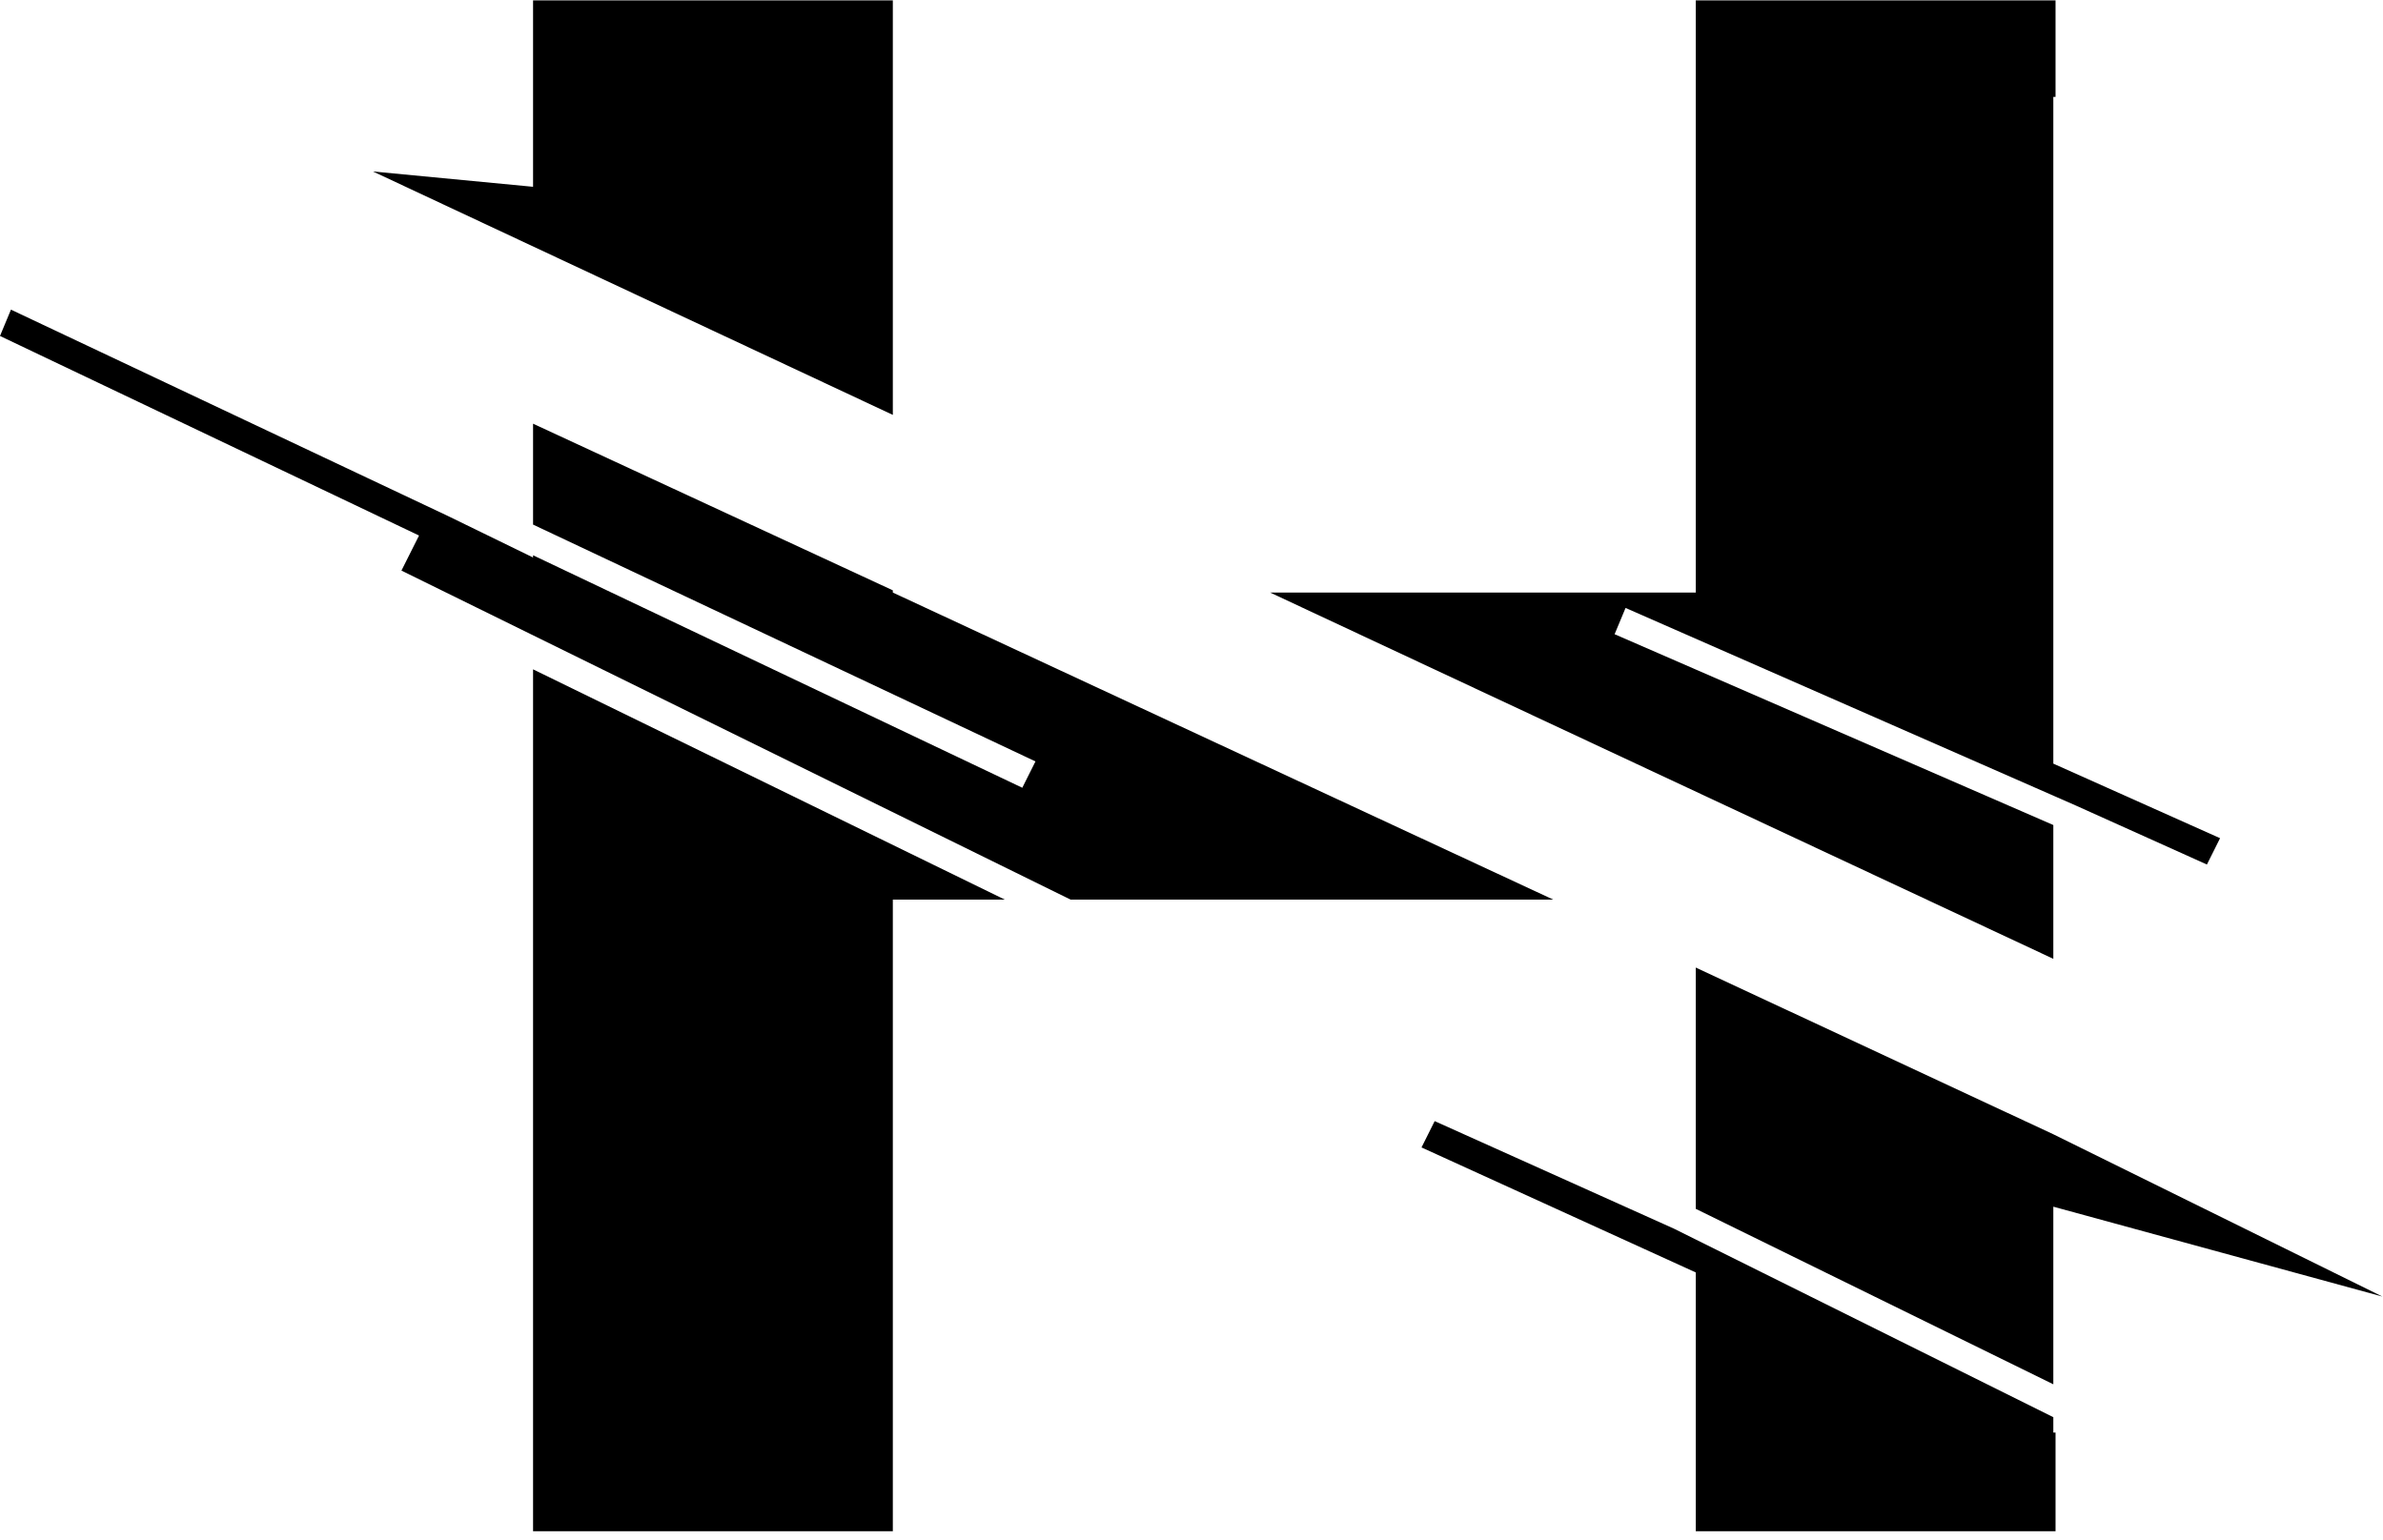 <?xml version="1.0" encoding="UTF-8" standalone="no"?> <svg xmlns:inkscape="http://www.inkscape.org/namespaces/inkscape" xmlns:sodipodi="http://sodipodi.sourceforge.net/DTD/sodipodi-0.dtd" xmlns="http://www.w3.org/2000/svg" xmlns:svg="http://www.w3.org/2000/svg" version="1.1" id="svg2" width="196" height="126.667" viewBox="0 0 196 126.667" sodipodi:docname="black_icon_transparent_background.eps"><defs id="defs6"></defs><g id="g8" inkscape:groupmode="layer" inkscape:label="ink_ext_XXXXXX" transform="matrix(1.333,0,0,-1.333,0,126.667)"><g id="g10" transform="scale(0.1)"><path d="m 1266.95,358.48 v 82.571 l -270.7,117.777 6.76,16.211 277.5,-121.801 81.21,-36.558 8.12,16.25 -102.89,46.019 V 890.43 h 1.37 V 950 H 1046.33 V 584.531 H 783.711 Z m 0,-108.281 -220.62,102.891 V 204.18 L 1266.95,95.898 V 205.512 L 1470,150.039 Z M 550.898,694.18 V 950 H 328.91 V 834.961 l -98.789,9.449 z M 328.91,537.148 V 5.199 H 550.898 V 395.039 h 69.063 z M 958.359,395.039 550.898,584.531 v 1.367 L 328.91,688.75 v -62.27 l 310,-146.171 -8.129,-16.25 -301.871,143.48 v -1.367 L 276.129,631.91 6.762,759.141 0,742.891 258.551,619.73 247.699,598.09 660.551,395.039 Z M 1266.95,75.59 1032.77,191.988 885.23,258.32 877.109,242.07 1046.33,164.922 V 5.199 h 221.99 V 66.09 h -1.37 z" style="fill:#000000;fill-opacity:1;fill-rule:nonzero;stroke:none" id="path12"></path></g></g></svg> 